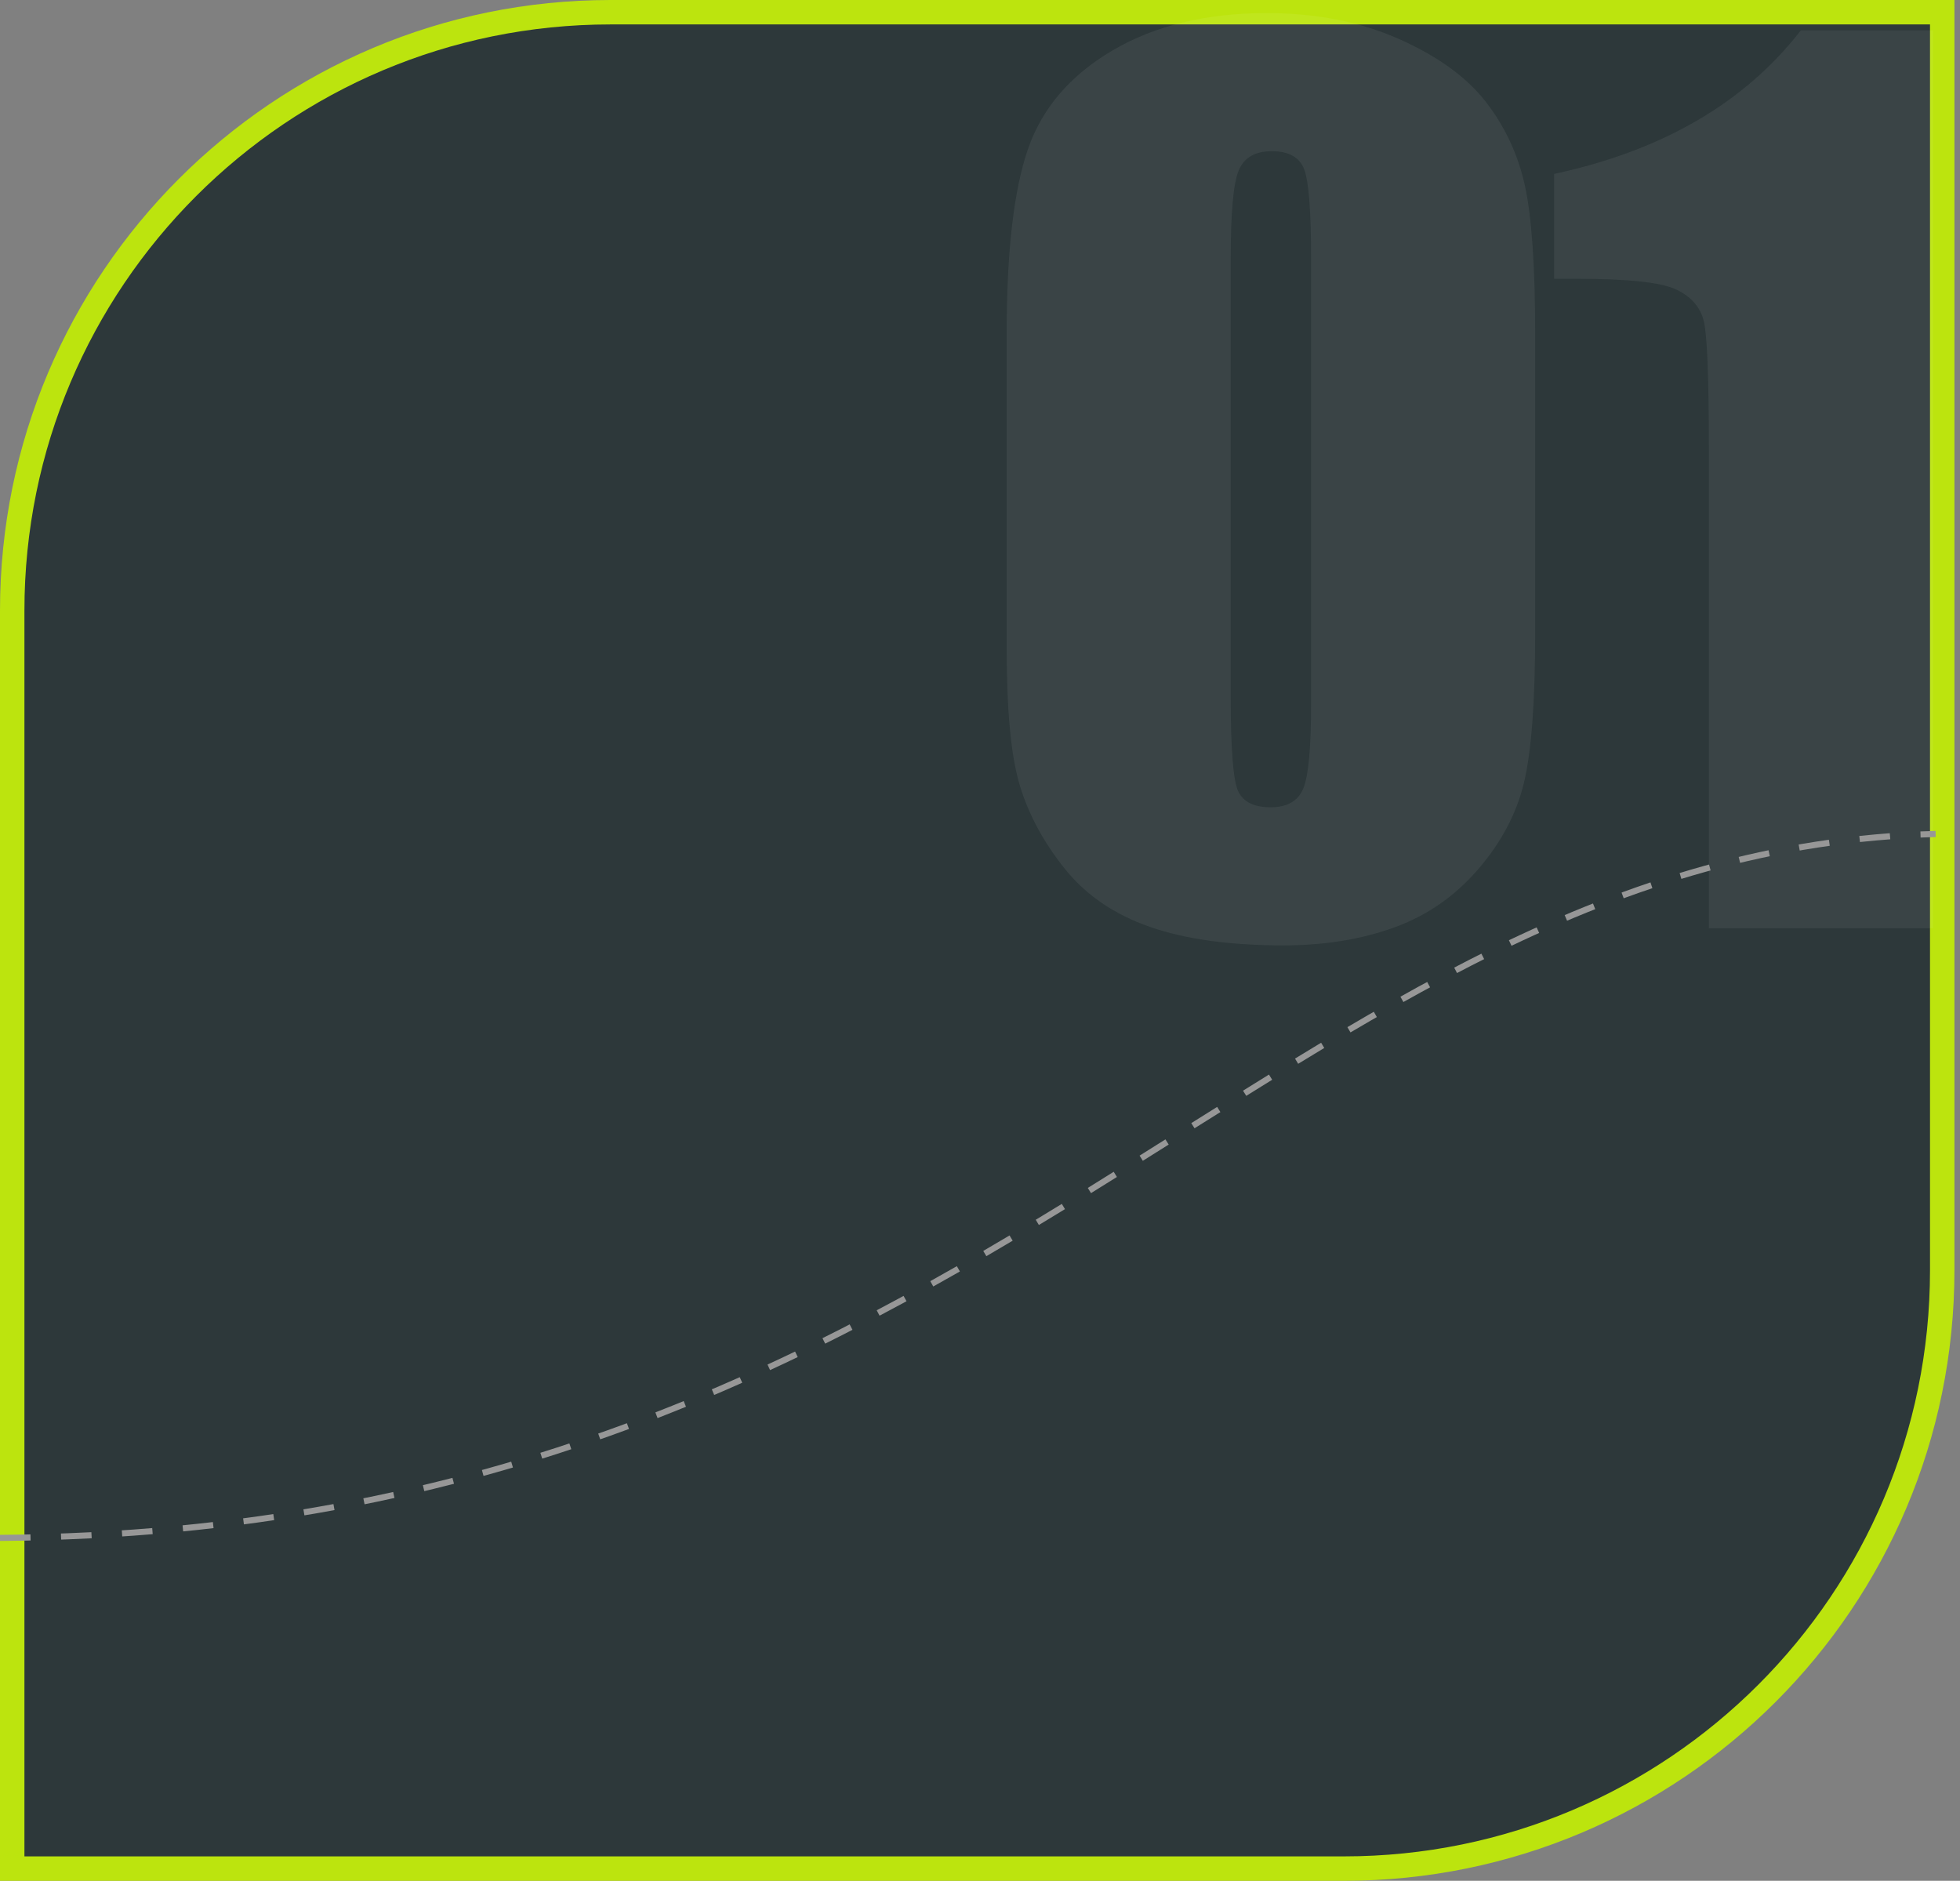 <?xml version="1.0" encoding="UTF-8"?>
<svg width="321px" height="308px" viewBox="0 0 321 308" version="1.1" xmlns="http://www.w3.org/2000/svg" xmlns:xlink="http://www.w3.org/1999/xlink">
    <rect x="0" y="0" width="321" height="308" fill="#808080" stroke="none"/>
    <title>0CBB6F88-FCA3-4B69-B338-5BE855B85B1F</title>
    <g id="Page-1" stroke="none" stroke-width="1" fill="none" fill-rule="evenodd">
        <g id="health-and-Wellness" transform="translate(-100, -9208)">
            <g id="Group-27" transform="translate(100, 9208)">
                <path d="M220.089,2 C247.151,2 271.651,12.969 289.385,30.704 C307.12,48.438 318.089,72.938 318.089,100 L318.089,100 L318.089,306 L100,306 C72.938,306 48.438,295.031 30.704,277.296 C12.969,259.562 2,235.062 2,208 L2,208 L2,2 Z" id="Rectangle" stroke="#BCE40E" stroke-width="4" fill="#2D383A" transform="translate(160.044, 154) scale(1, -1) translate(-160.044, -154) "></path>
                <g id="01" transform="translate(164.866, 2.146)" fill="#FFFFFF" fill-rule="nonzero" opacity="0.066">
                    <path d="M86.552,52.585 L86.552,101.628 C86.552,112.769 85.946,120.882 84.735,125.968 C83.524,131.054 81.012,135.807 77.197,140.227 C73.383,144.646 68.781,147.825 63.393,149.763 C58.004,151.7 51.979,152.669 45.319,152.669 C36.54,152.669 29.244,151.655 23.432,149.626 C17.619,147.598 12.987,144.435 9.536,140.136 C6.085,135.837 3.633,131.311 2.18,126.558 C0.727,121.805 0,114.252 0,103.898 L0,52.585 C0,39.083 1.166,28.972 3.497,22.251 C5.828,15.53 10.459,10.142 17.392,6.085 C24.325,2.028 32.726,0 42.595,0 C50.647,0 57.853,1.408 64.21,4.223 C70.567,7.039 75.32,10.475 78.469,14.531 C81.617,18.588 83.751,23.159 84.872,28.245 C85.992,33.331 86.552,41.444 86.552,52.585 Z M49.86,40.233 C49.86,32.423 49.482,27.534 48.725,25.566 C47.968,23.598 46.197,22.614 43.412,22.614 C40.688,22.614 38.886,23.659 38.008,25.748 C37.13,27.836 36.691,32.665 36.691,40.233 L36.691,111.981 C36.691,120.519 37.1,125.665 37.917,127.421 C38.735,129.177 40.506,130.055 43.23,130.055 C45.955,130.055 47.741,129.025 48.589,126.967 C49.437,124.908 49.86,120.276 49.86,113.071 L49.86,40.233 Z" id="Shape"></path>
                    <path d="M151.695,2.815 L151.695,149.854 L115.003,149.854 L115.003,71.021 C115.003,59.639 114.731,52.797 114.186,50.496 C113.641,48.195 112.143,46.455 109.69,45.274 C107.238,44.093 101.774,43.503 93.297,43.503 L89.665,43.503 L89.665,26.338 C107.405,22.523 120.876,14.683 130.08,2.815 L151.695,2.815 Z" id="Path"></path>
                </g>
                <path d="M0,251.845 C160.763,250.691 210.003,139.326 317.008,136.573" id="Path" stroke="#979797" stroke-dasharray="5"></path>
            </g>
        </g>
    </g>
</svg>